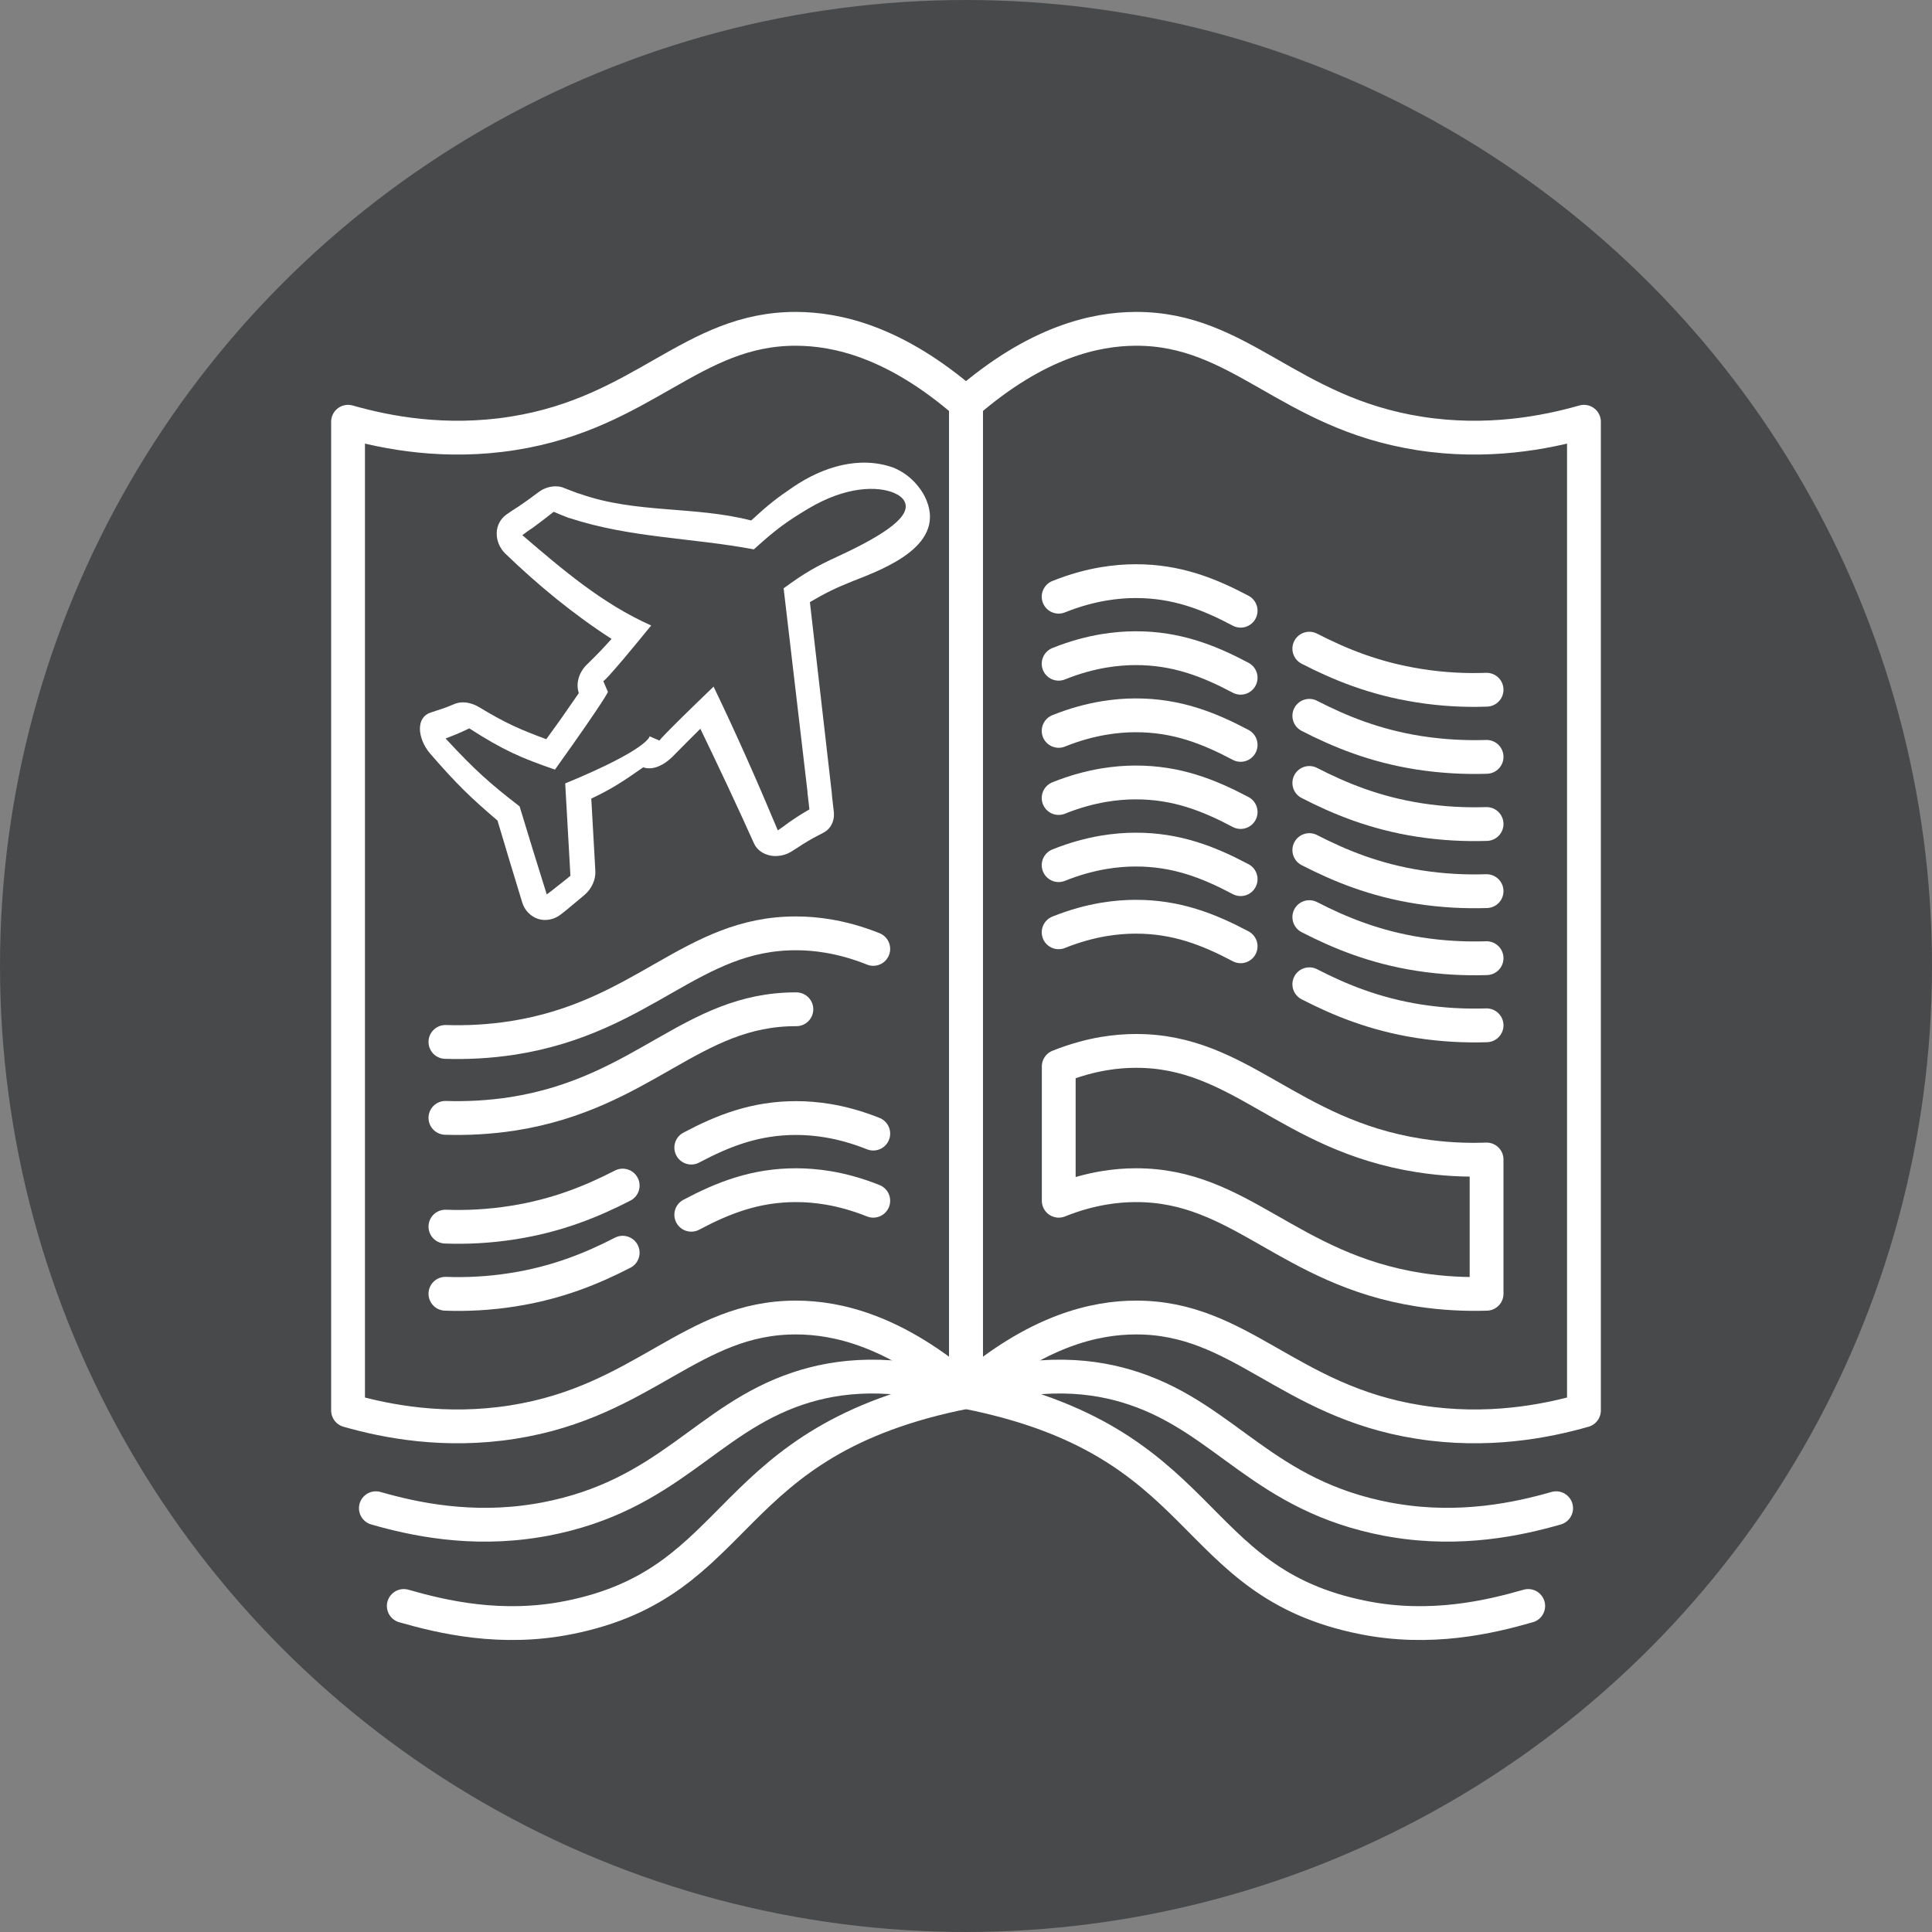 <?xml version="1.0" encoding="utf-8"?>
<!-- Generator: Adobe Illustrator 24.1.1, SVG Export Plug-In . SVG Version: 6.00 Build 0)  -->
<svg version="1.1" id="Layer_1" xmlns="http://www.w3.org/2000/svg" xmlns:xlink="http://www.w3.org/1999/xlink" x="0px" y="0px"
	 viewBox="0 0 200 200" style="enable-background:new 0 0 200 200;" xml:space="preserve">
<rect x="0" y="0" width="200" height="200" fill="#808080" stroke="none"/>
<style type="text/css">
	.st0{fill:#48494A;}
	.st1{fill:none;stroke:#FFFFFF;stroke-width:3.5;stroke-linecap:round;stroke-linejoin:round;stroke-miterlimit:10;}
	.st2{fill:#FFFFFF;}
</style>
<g>
	<circle class="st0" cx="100" cy="100" r="100"/>
	<path class="st1" d="M100,41.74c-7.34-6.37-13.38-7.68-17.56-7.7c-10.84-0.04-15.76,8.68-29.34,10.82
		c-7.01,1.11-13.07-0.06-17.07-1.2c0,0.62,0,102.35,0,102.35c4.01,1.15,10.06,2.31,17.07,1.2c13.58-2.14,18.5-10.86,29.34-10.82
		c4.18,0.01,10.22,1.33,17.56,7.7C100,144.09,100,41.85,100,41.74z"/>
	<path class="st2" d="M57.32,52.98c0.61,0.26,0.92,0.39,1.54,0.63c0.04,0.01,0.07,0.02,0.1,0.02c6.28,2.06,12.63,2.03,19.08,3.24
		c2.28-2.07,3.4-2.88,5.64-4.22c3.96-2.36,7.21-2.33,8.88-1.62c0.51,0.22,0.88,0.51,1.06,0.85c0.79,1.47-1.76,3.35-6.91,5.73
		c-2.23,1.03-3.34,1.65-5.59,3.29c0.83,7.02,1.65,14.04,2.47,21.05c0,0.03,0,0.06,0,0.11c0.08,0.69,0.12,1.04,0.2,1.73
		c-0.87,0.5-1.3,0.78-2.17,1.38c-0.31,0.24-0.68,0.51-1.1,0.79c-2.1-5.02-4.29-9.98-6.65-14.88c-5.59,5.37-5.6,5.58-5.6,5.58
		c-1.02-0.43,0,0.01-1.02-0.44c0,0-0.06,1.3-8.74,4.88c0.21,3.82,0.32,5.74,0.54,9.56c-0.57,0.47-0.86,0.7-1.44,1.15
		c-0.28,0.23-0.61,0.49-1.01,0.78c-1.13-3.6-1.69-5.42-2.81-9.11c-3.07-2.38-4.6-3.72-7.66-7.03c0.39-0.16,0.72-0.29,1.01-0.4
		c0.57-0.24,0.86-0.37,1.44-0.65c3.55,2.28,5.32,3.04,8.87,4.27c5.48-7.67,5.48-8.05,5.48-8.05c-0.48-1.11,0,0.01-0.48-1.12
		c0,0-0.02,0.37,4.96-5.75c-5.06-2.25-9.18-5.79-13.34-9.35c0.39-0.3,0.76-0.56,1.1-0.78C56.02,54,56.45,53.66,57.32,52.98
		 M57.32,50.35c-0.54,0.04-1.07,0.23-1.53,0.57c-0.85,0.63-1.27,0.94-2.12,1.52c-0.41,0.25-0.83,0.53-1.25,0.83
		c-0.61,0.44-0.98,1.12-1,1.9c-0.02,0.78,0.3,1.56,0.88,2.13c3.38,3.26,7.05,6.29,11.01,8.84c-1.03,1.14-1.54,1.66-2.57,2.67
		c-0.83,0.81-1.15,1.97-0.82,2.94c-1.35,1.96-2.02,2.92-3.37,4.77c-2.79-1.03-4.19-1.65-6.98-3.33c-0.33-0.2-0.68-0.33-1.02-0.41
		c-0.53-0.12-1.06-0.09-1.51,0.1c-0.56,0.24-0.84,0.34-1.41,0.54c-0.33,0.1-0.68,0.22-1.09,0.36c-0.67,0.22-1.07,0.82-1.07,1.65
		c0,0.83,0.39,1.8,1.05,2.57c2.79,3.22,4.19,4.56,6.98,6.94c1.02,3.44,1.54,5.13,2.56,8.48c0.24,0.8,0.85,1.44,1.63,1.7
		c0.29,0.09,0.58,0.13,0.88,0.11c0.52-0.03,1.03-0.22,1.46-0.55c0.42-0.32,0.78-0.61,1.09-0.88c0.56-0.46,0.84-0.69,1.4-1.17
		c0.74-0.63,1.16-1.58,1.11-2.47c-0.17-3-0.25-4.49-0.42-7.49c2.13-1.01,3.22-1.73,5.38-3.24c0.48,0.18,1.05,0.13,1.63-0.12
		c0.47-0.2,0.93-0.52,1.36-0.94c1.17-1.18,1.76-1.78,2.92-2.93c1.9,3.93,3.75,7.86,5.54,11.84c0.29,0.66,0.89,1.1,1.63,1.27
		c0.27,0.06,0.54,0.08,0.81,0.06c0.49-0.03,0.97-0.17,1.38-0.42c0.45-0.28,0.87-0.54,1.25-0.8c0.84-0.52,1.27-0.75,2.11-1.18
		c0.79-0.4,1.21-1.24,1.09-2.23c-0.07-0.62-0.11-0.94-0.18-1.56c0-0.1-0.01-0.2-0.02-0.3c-0.75-6.6-1.51-13.19-2.27-19.79
		c1.73-1.01,2.59-1.42,4.31-2.12c3.53-1.37,10.07-3.84,7.56-8.86c-0.4-0.75-1.34-2.15-3.2-2.93c-3.56-1.29-7.38-0.06-10.38,1.98
		c-1.74,1.17-2.61,1.86-4.37,3.48c-5.84-1.51-11.91-0.71-17.67-2.74c-0.09-0.03-0.18-0.06-0.27-0.08c-0.55-0.2-0.82-0.31-1.37-0.52
		C58.13,50.38,57.72,50.32,57.32,50.35L57.32,50.35z"/>
	<path class="st1" d="M46.11,115.72c2.18,0.07,4.53-0.04,6.99-0.42c13.58-2.14,18.5-10.86,29.34-10.82"/>
	<path class="st1" d="M46.11,107.86c2.18,0.07,4.53-0.04,6.99-0.42c13.58-2.14,18.5-10.86,29.34-10.82c0.99,0,2.09,0.08,3.29,0.28
		c1.42,0.24,2.98,0.65,4.67,1.33"/>
	<path class="st1" d="M153.89,133.93c-2.18,0.07-4.53-0.04-6.99-0.42c-13.58-2.14-18.5-10.86-29.34-10.82
		c-0.99,0-2.09,0.08-3.29,0.28c-1.42,0.24-2.98,0.65-4.67,1.33v-13.9c1.68-0.67,3.24-1.09,4.67-1.33c1.2-0.2,2.3-0.28,3.29-0.28
		c10.84-0.04,15.76,8.68,29.34,10.82c2.47,0.39,4.81,0.5,6.99,0.42V133.93z"/>
	<path class="st1" d="M100,41.74c7.34-6.37,13.38-7.68,17.56-7.7c10.84-0.04,15.76,8.68,29.34,10.82c7.01,1.11,13.07-0.06,17.07-1.2
		c0,0.62,0,102.35,0,102.35c-4.01,1.15-10.06,2.31-17.07,1.2c-13.58-2.14-18.5-10.86-29.34-10.82c-4.18,0.01-10.22,1.33-17.56,7.7
		C100,144.09,100,41.85,100,41.74z"/>
	<path class="st1" d="M90.4,124.3c-1.68-0.67-3.24-1.09-4.67-1.33c-1.2-0.2-2.3-0.28-3.29-0.28c-4.24-0.01-7.58,1.31-10.88,3.06"/>
	<path class="st1" d="M64.46,129.68c-3.17,1.63-6.77,3.11-11.36,3.83c-2.47,0.39-4.81,0.5-6.99,0.42"/>
	<path class="st1" d="M90.4,117.35c-1.68-0.67-3.24-1.09-4.67-1.33c-1.2-0.2-2.3-0.28-3.29-0.28c-4.24-0.01-7.58,1.31-10.88,3.06"/>
	<path class="st1" d="M64.46,122.73c-3.17,1.63-6.77,3.11-11.36,3.83c-2.47,0.39-4.81,0.5-6.99,0.42"/>
	<path class="st1" d="M128.43,97.96c-3.3-1.75-6.64-3.07-10.88-3.06c-0.99,0-2.09,0.08-3.29,0.28c-1.42,0.24-2.98,0.65-4.67,1.33"/>
	<path class="st1" d="M153.89,106.14c-2.18,0.07-4.53-0.04-6.99-0.42c-4.59-0.72-8.19-2.2-11.36-3.83"/>
	<path class="st1" d="M128.43,91.01c-3.3-1.75-6.64-3.07-10.88-3.06c-0.99,0-2.09,0.08-3.29,0.28c-1.42,0.24-2.98,0.65-4.67,1.33"/>
	<path class="st1" d="M153.89,99.19c-2.18,0.07-4.53-0.04-6.99-0.42c-4.59-0.72-8.19-2.2-11.36-3.83"/>
	<path class="st1" d="M128.43,84.06c-3.3-1.75-6.64-3.07-10.88-3.06c-0.99,0-2.09,0.08-3.29,0.28c-1.42,0.24-2.98,0.65-4.67,1.33"/>
	<path class="st1" d="M153.89,92.25c-2.18,0.07-4.53-0.04-6.99-0.42c-4.59-0.72-8.19-2.2-11.36-3.83"/>
	<path class="st1" d="M128.43,77.11c-3.3-1.75-6.64-3.07-10.88-3.06c-0.99,0-2.09,0.08-3.29,0.28c-1.42,0.24-2.98,0.65-4.67,1.33"/>
	<path class="st1" d="M153.89,85.3c-2.18,0.07-4.53-0.04-6.99-0.42c-4.59-0.72-8.19-2.2-11.36-3.83"/>
	<path class="st1" d="M128.43,70.16c-3.3-1.75-6.64-3.07-10.88-3.06c-0.99,0-2.09,0.08-3.29,0.28c-1.42,0.24-2.98,0.65-4.67,1.33"/>
	<path class="st1" d="M153.89,78.35c-2.18,0.07-4.53-0.04-6.99-0.42c-4.59-0.72-8.19-2.2-11.36-3.83"/>
	<path class="st1" d="M128.43,63.22c-3.3-1.75-6.64-3.07-10.88-3.06c-0.99,0-2.09,0.08-3.29,0.28c-1.42,0.24-2.98,0.65-4.67,1.33"/>
	<path class="st1" d="M135.54,67.15c3.17,1.63,6.77,3.11,11.36,3.83c2.47,0.39,4.81,0.5,6.99,0.42"/>
	<path class="st1" d="M38.91,156.13c3.93,1.13,9.87,2.4,16.7,1.27c0.25-0.04,0.51-0.09,0.76-0.13
		c12.85-2.43,16.66-10.33,26.22-13.53c4.08-1.37,9.7-2.04,17.41,0.35"/>
	<path class="st1" d="M41.8,166.25c4.01,1.15,10.11,2.59,17.07,1.2c18.54-3.69,15.55-18.32,41.13-23.36"/>
	<path class="st1" d="M161.09,156.13c-3.93,1.13-9.87,2.4-16.7,1.27c-0.25-0.04-0.51-0.09-0.76-0.13
		c-12.85-2.43-16.66-10.33-26.22-13.53c-4.08-1.37-9.7-2.04-17.41,0.35"/>
	<path class="st1" d="M158.2,166.25c-4.01,1.15-10.11,2.59-17.07,1.2c-18.54-3.69-15.55-18.32-41.13-23.36"/>
</g>
</svg>
